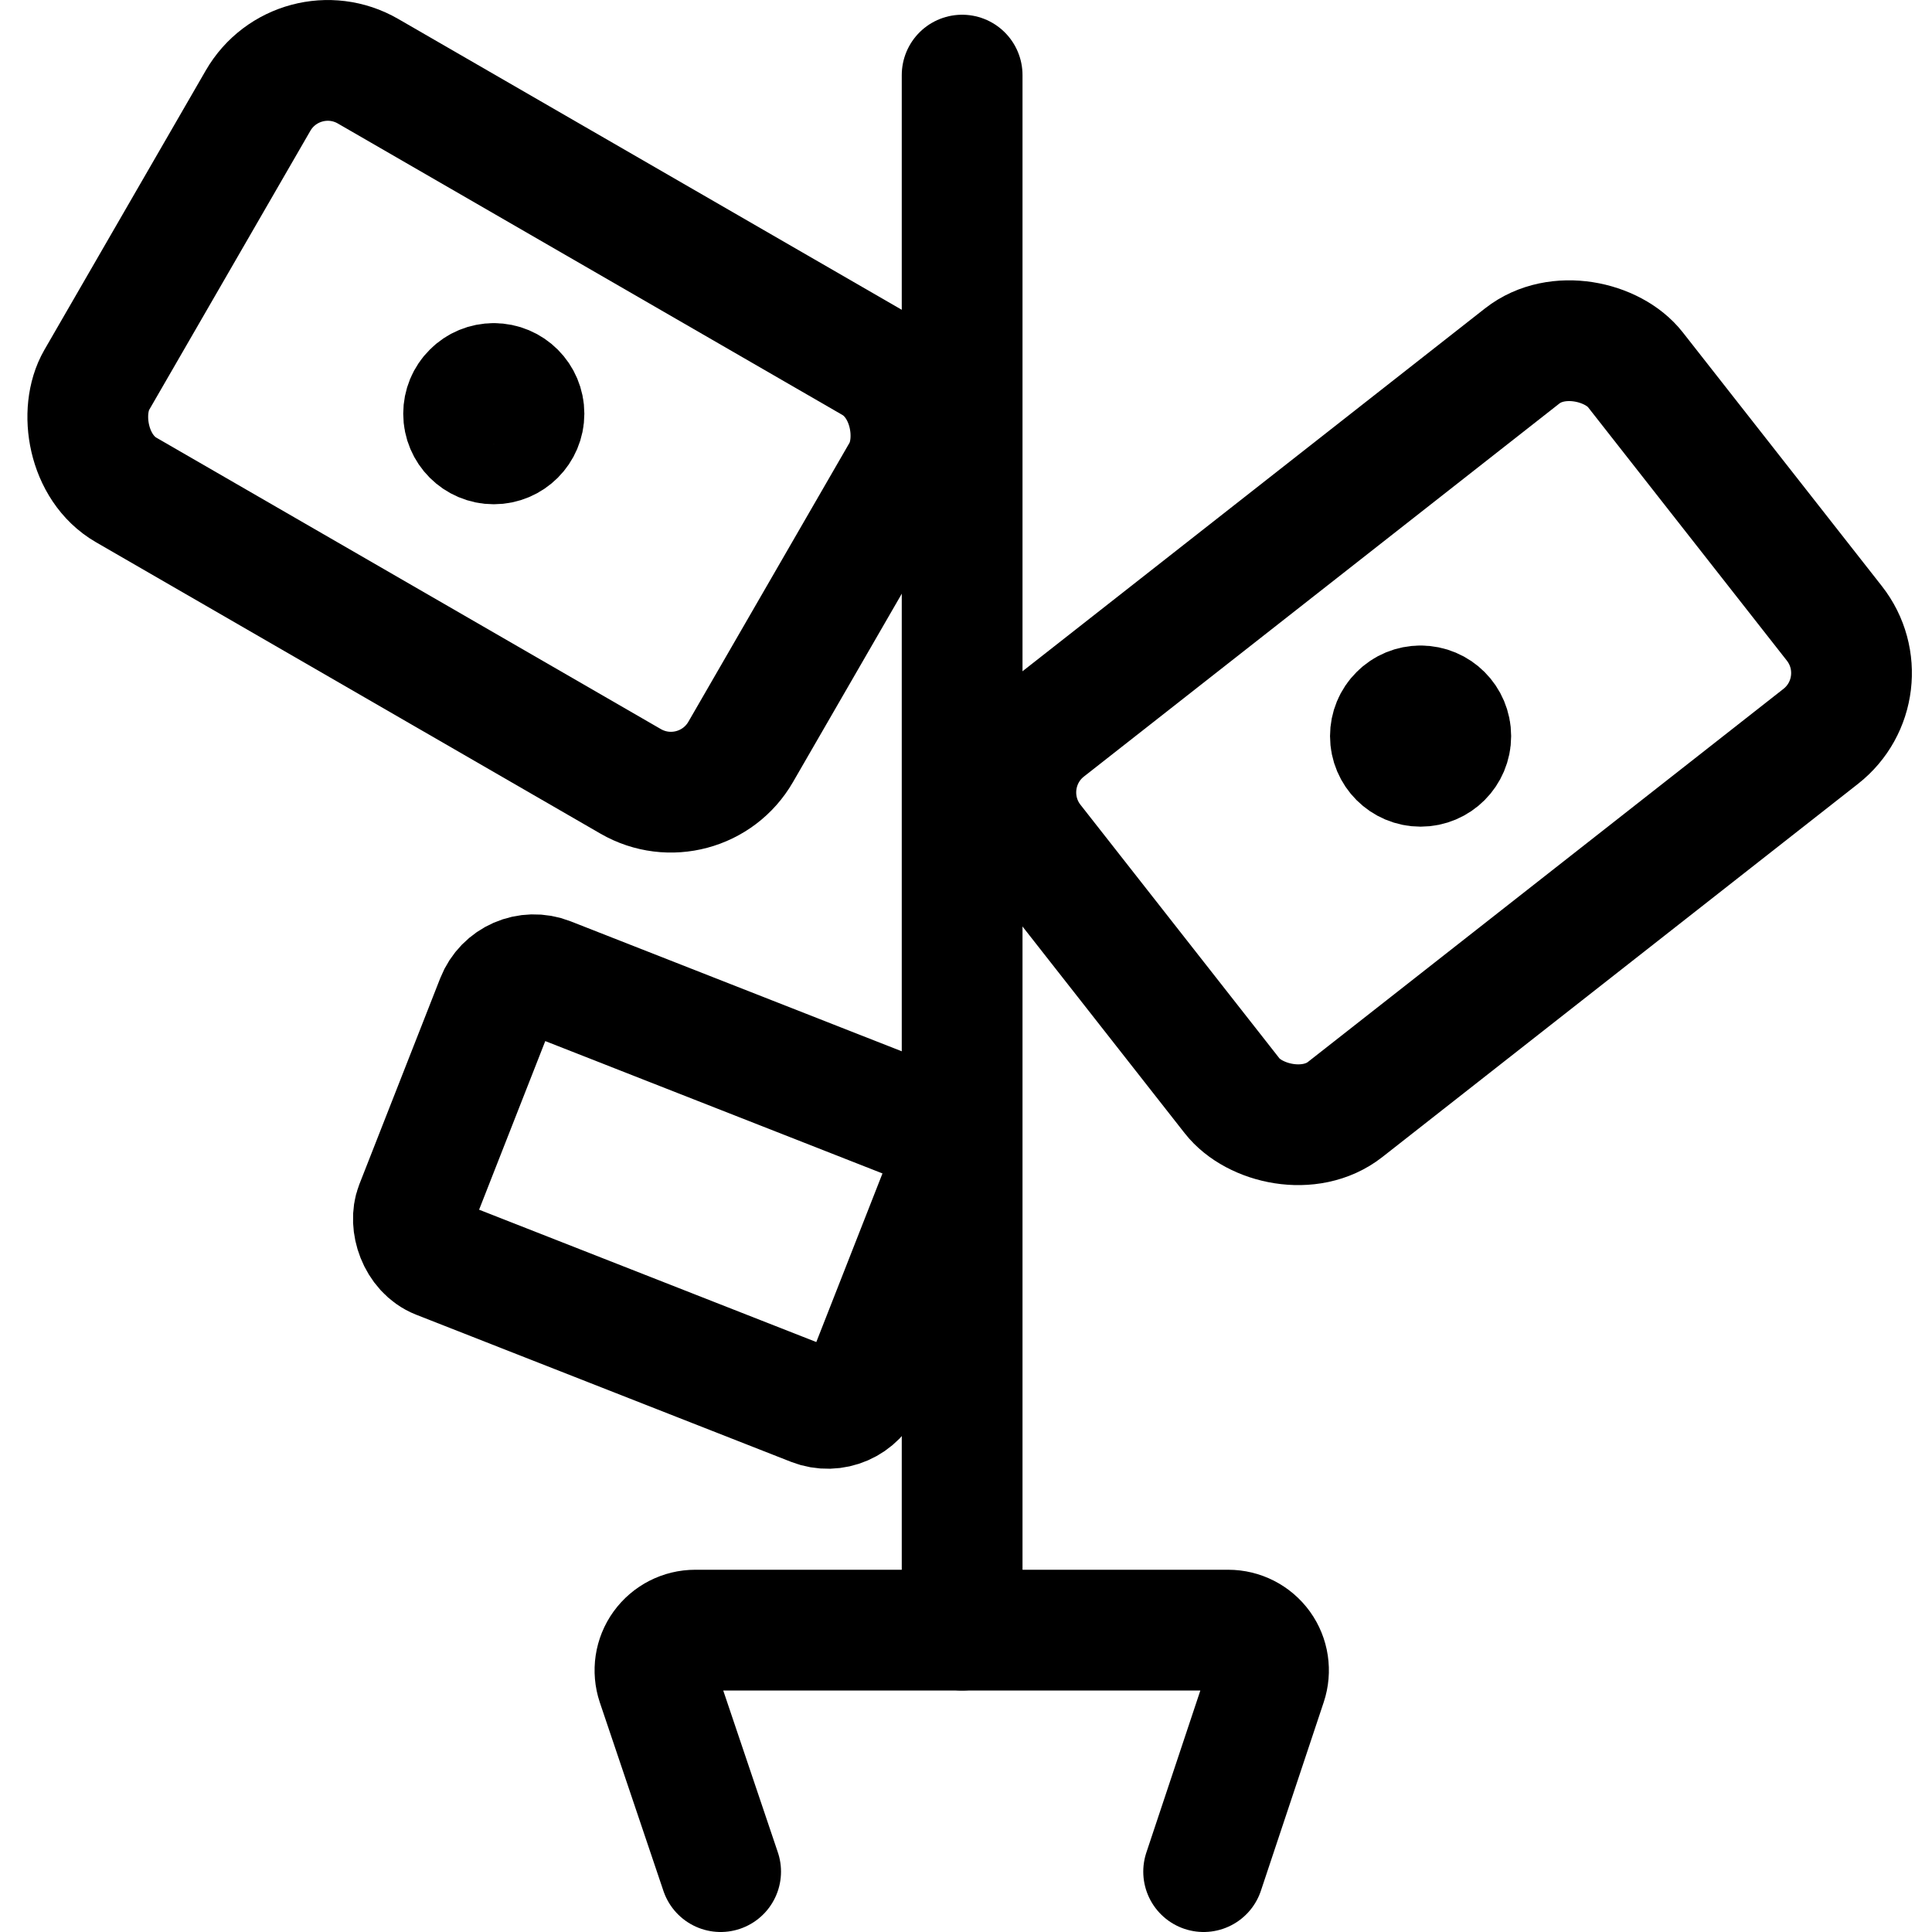 <?xml version="1.0" encoding="UTF-8"?>
<svg width="24px" height="24px" viewBox="0 0 24 24" version="1.1" xmlns="http://www.w3.org/2000/svg" xmlns:xlink="http://www.w3.org/1999/xlink">
    <!-- Generator: Sketch 57 (83077) - https://sketch.com -->
    <title>icon/outlined/moneytree ips</title>
    <desc>Created with Sketch.</desc>
    <g id="Page-1" stroke="none" stroke-width="1" fill="none" fill-rule="evenodd" stroke-linecap="round" stroke-linejoin="round">
        <g id="icon/outlined/moneytree-ips" stroke="#000000">
            <g id="saving-money-seedling">
                <rect id="Rectangle" stroke-width="1.5" transform="translate(6.203, 5.296) rotate(30.012) translate(-6.203, -5.296) " x="1.584" y="2.292" width="9.238" height="6.007" rx="1"></rect>
                <rect id="Rectangle" stroke-width="1.5" transform="translate(17.809, 9.102) rotate(141.884) translate(-17.809, -9.102) " x="13.054" y="6.098" width="9.509" height="6.007" rx="1"></rect>
                <path d="M11.952,20.25 L11.952,0.933" id="Path" stroke-width="1.5"></path>
                <path d="M6.134,4.764 C6.341,4.764 6.509,4.932 6.509,5.139 C6.509,5.346 6.341,5.514 6.134,5.514 C5.927,5.514 5.759,5.346 5.759,5.139 C5.759,5.039 5.798,4.944 5.869,4.874 C5.939,4.803 6.034,4.764 6.134,4.764" id="Path" stroke-width="1.5"></path>
                <path d="M17.647,8.769 C17.854,8.769 18.022,8.937 18.022,9.144 C18.022,9.351 17.854,9.519 17.647,9.519 C17.44,9.519 17.272,9.351 17.272,9.144 C17.272,9.044 17.311,8.949 17.382,8.879 C17.452,8.808 17.547,8.769 17.647,8.769" id="Path" stroke-width="1.5"></path>
                <path d="M8.952,23.25 L8.162,20.909 C8.111,20.756 8.136,20.588 8.23,20.458 C8.325,20.327 8.476,20.25 8.637,20.25 L15.257,20.25 C15.418,20.25 15.569,20.327 15.664,20.458 C15.758,20.588 15.783,20.756 15.732,20.909 L14.952,23.25" id="Path" stroke-width="1.5"></path>
                <rect id="Rectangle" stroke-width="1.5" transform="translate(8.457, 14.802) rotate(21.429) translate(-8.457, -14.802) " x="5.457" y="12.927" width="6" height="3.75" rx="0.5"></rect>
            </g>
        </g>
    </g>
</svg>